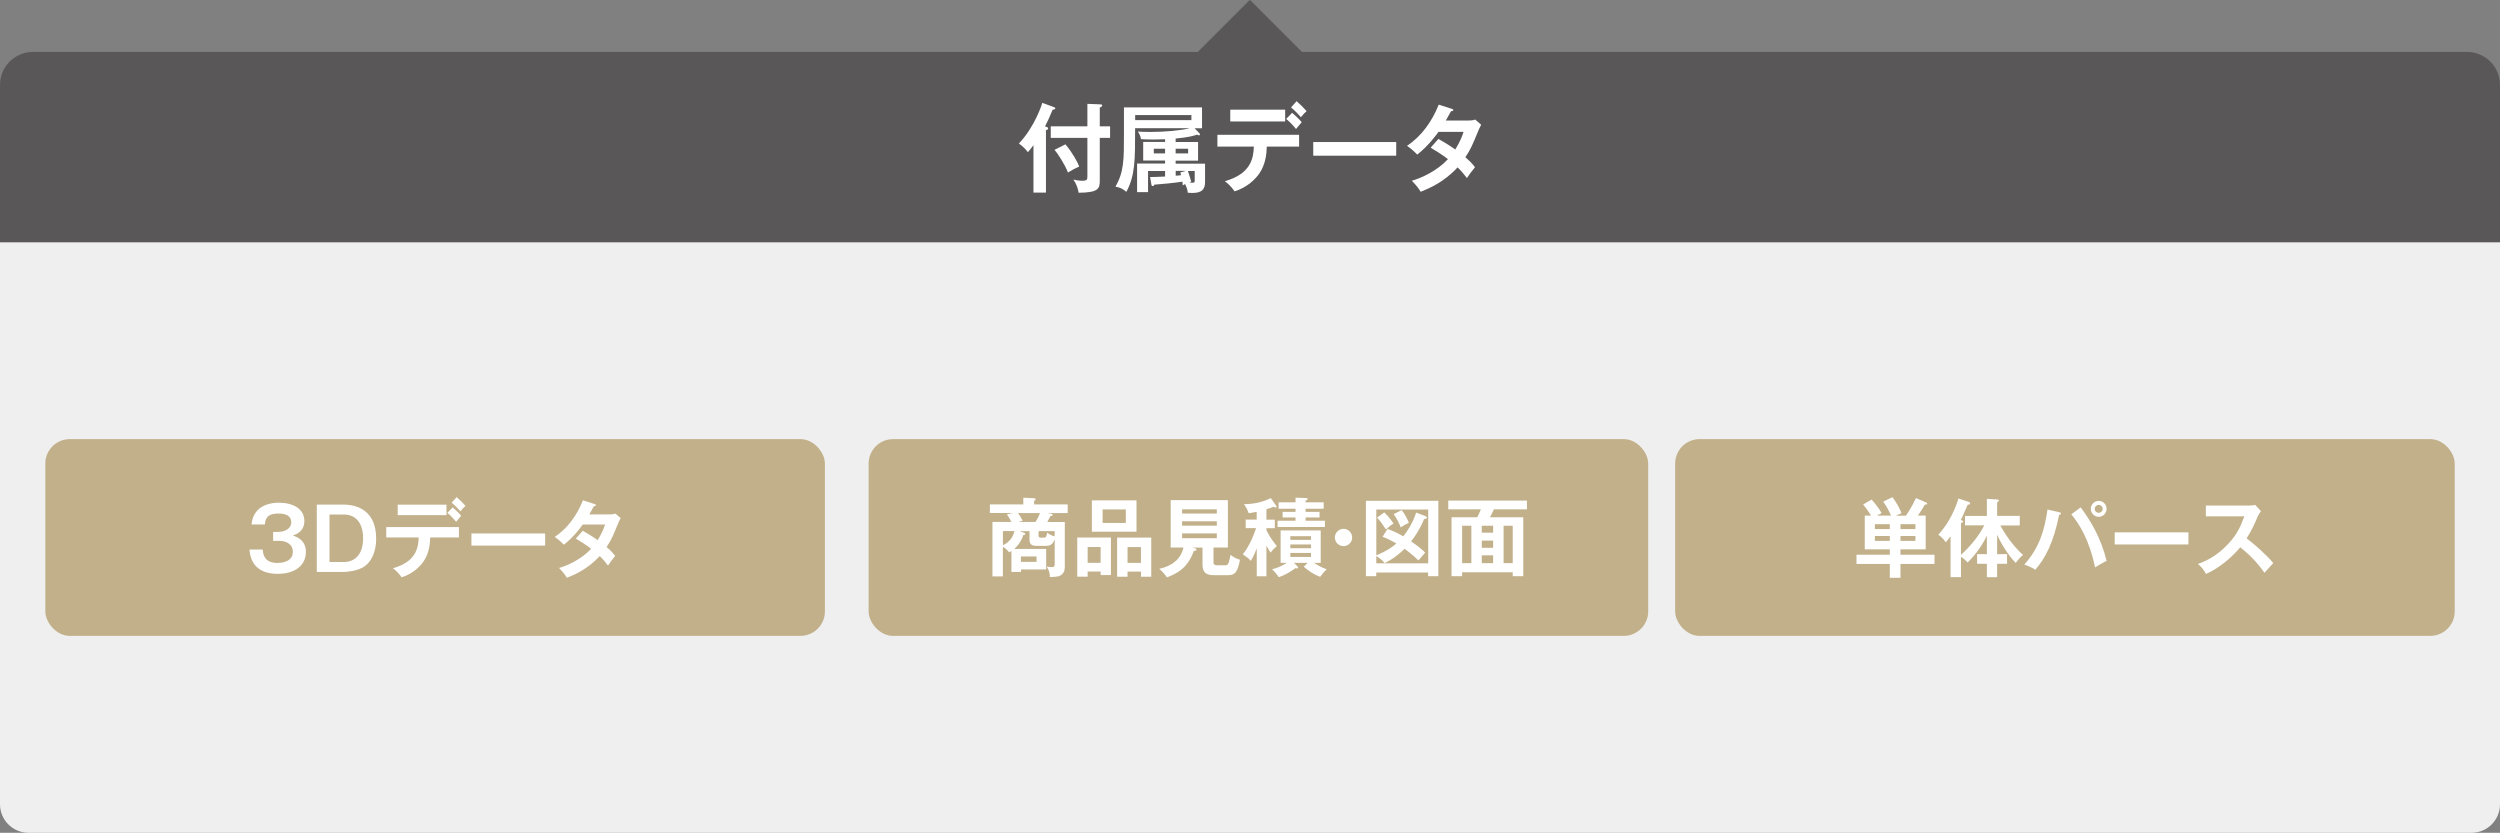 <svg viewBox="0 0 468.21 155.97" xmlns="http://www.w3.org/2000/svg"><rect x="0" y="0" width="468.21" height="155.97" fill="#808080" stroke="none"/><path d="m0 45.36h468.21v105.27c0 2.95-2.39 5.34-5.34 5.34h-457.53c-2.95 0-5.34-2.4-5.34-5.34z" fill="#efefef"/><path d="m6.17 9.73h455.87c3.41 0 6.17 2.77 6.17 6.17v29.46h-468.21v-29.46c0-3.41 2.77-6.17 6.17-6.17z" fill="#595757"/><path d="m220.55 5.61h27.1v27.1h-27.1z" fill="#595757" transform="matrix(.707 .707 -.707 .707 82.12 -159.92)"/><g fill="#fff"><path d="m195.89 36.07h-2.34v-8.88c-.59.83-.85 1.08-1.06 1.31-.32-.49-.99-1.15-1.67-1.62 3.06-3.22 4.38-7.54 4.39-7.62l2.09.77c.18.07.34.13.34.25 0 .22-.32.25-.49.25-.58 1.39-.9 2.11-1.44 3.15.45.11.59.2.59.38 0 .14-.11.25-.41.32v11.67zm12.01-12.41v2.16h-1.93v8.1c0 1.48-.38 2.14-3.96 2.18-.11-.76-.41-1.67-.99-2.47.41.09 1.03.22 1.66.22.94 0 .97-.25.97-.86v-7.17h-6.86v-2.16h6.86v-4.21l2.36.09c.31.02.41.07.41.2 0 .16-.13.27-.45.41v3.51zm-8.35 3.38c1.4 1.69 2.25 3.33 2.57 4.14-.65.29-1.4.68-2.11 1.13-.52-1.42-1.96-3.64-2.52-4.25l2.05-1.03z"/><path d="m215.39 33.15c.63 0 1.37 0 2.81-.09v-1.04h-3.19v3.96h-2.05v-5.35h5.24v-.56h-4.1v-3.49h4.1v-.5c-1.03.04-1.67.05-2.16.05-1.04 0-1.78-.04-2.36-.07-.05-.47-.27-1.01-.58-1.42.56.04 1.24.07 2.45.07 2.59 0 5.67-.27 7.27-.7h-10.23c0 6.05 0 8.84-1.64 11.92-.74-.63-1.26-.83-2.05-.97 1.6-2.74 1.6-5.04 1.6-9.92v-4.93h14.62v3.91h-1.4l.9.92c.05.05.11.14.11.23 0 .05-.02.18-.18.18-.14 0-.25-.07-.34-.14-.65.22-1.49.49-4.03.74v.65h4.2v3.49h-4.2v.56h5.51v3.42c0 1.35-.56 2.07-2.39 2.07-.36 0-.59-.04-.85-.05-.05-.58-.18-.94-.5-1.62-.14.07-.22.13-.43.25-.05-.47-.05-.52-.07-.7-1.44.23-4.12.49-5.24.56-.14.22-.18.27-.31.27-.2 0-.23-.14-.27-.32l-.23-1.35zm-2.79-11.6v.95h10.53v-.95zm5.6 6.3h-2.11v.88h2.11zm1.98.88h2.34v-.88h-2.34zm0 4.18c.56-.04.81-.07 1.03-.11-.09-.27-.11-.36-.16-.49l1.03-.31h-1.89v.9zm2.29-.9c.23.7.52 1.55.63 2.02-.13.04-.18.04-.36.09.11.04.32.11.58.11.41 0 .43-.18.43-.41v-1.8h-1.28z"/><path d="m228 27.45v-2.2h15.3v2.2h-6.05c-.05 3.13-1.1 4.83-2.03 5.83-.68.74-1.89 1.87-4 2.56-.58-.86-1.3-1.51-1.82-1.91 4.86-1.35 5.37-4.32 5.42-6.48zm12.69-6.91v2.21h-10.28v-2.21zm1.3.58c.4.32 1.37 1.24 1.8 1.76-.23.25-.31.36-1.06 1.28-.9-1.1-1.55-1.64-1.85-1.89l1.12-1.15zm.85-2.16c.63.54 1.31 1.22 1.87 1.85-.38.34-.59.56-1.08 1.15-.45-.56-1.22-1.35-1.84-1.84l1.04-1.17z"/><path d="m261.49 26.6v2.56h-15.54v-2.56z"/><path d="m269.4 26.02c.92.52 1.91 1.1 3.15 1.98.96-1.55 1.35-2.68 1.55-3.3h-4.7c-.31.45-1.93 2.68-3.98 4.25-.7-.72-1.06-1.03-1.91-1.64 2.74-1.8 4.7-4.61 5.94-7.71l2.41.77c.22.07.32.11.32.22 0 .23-.32.23-.43.25-.29.54-.56 1.03-.97 1.73h4.29c.65 0 .95-.09 1.21-.18l1.12.97c-.13.22-.25.47-.38.76-1.31 3.17-1.57 3.8-2.58 5.33 1.13.97 1.51 1.49 1.8 1.87-.52.61-1.28 1.67-1.51 2.03-.45-.59-.94-1.22-1.75-2-2.54 2.77-5.35 3.94-6.91 4.57-.32-.52-.68-1.08-1.66-2.07 1.76-.49 4.75-1.85 6.77-4.05-1.28-.97-2.43-1.66-3.24-2.14l1.46-1.66z"/></g><rect fill="#c1b08a" height="36.85" rx="4.58" width="146" x="8.49" y="82.24"/><path d="m49.2 102.92c.06.78.24 2.51 2.74 2.51.38 0 2.9 0 2.9-2.08 0-1.66-1.55-2.06-2.59-2.06h-1.1v-1.67h.94c1.18 0 2.46-.58 2.46-1.79 0-1.65-1.9-1.65-2.38-1.65-1.65 0-2.47.5-2.56 2.05h-2.5c.06-.54.16-1.41.83-2.32 1.14-1.52 3.14-1.76 4.29-1.76 2.66 0 4.77 1.15 4.77 3.41 0 1.97-1.49 2.5-2.16 2.74.62.21 2.45.78 2.45 3.06 0 2.5-1.98 4.11-5.3 4.11-2.77 0-5.03-1.18-5.27-4.55z" fill="#fff"/><path d="m64.29 94.5c1.55 0 6.16.38 6.16 6.37 0 2.51-.91 4.53-2.56 5.43-1.31.72-3.17.82-3.6.82h-4.96v-12.61h4.96zm-2.58 1.86v8.9h2.72c1.62 0 3.57-1.01 3.57-4.45 0-3.07-1.57-4.45-3.57-4.45z" fill="#fff"/><path d="m72.34 100.66v-1.95h13.61v1.95h-5.38c-.05 2.79-.98 4.29-1.81 5.19-.61.66-1.68 1.67-3.55 2.27-.51-.77-1.15-1.34-1.62-1.7 4.32-1.2 4.77-3.84 4.82-5.76zm11.28-6.15v1.97h-9.14v-1.97zm1.15.51c.35.29 1.22 1.1 1.6 1.57-.21.22-.27.32-.94 1.14-.8-.98-1.38-1.46-1.65-1.68l.99-1.02zm.75-1.92c.56.48 1.17 1.09 1.66 1.65-.34.3-.53.5-.96 1.02-.4-.5-1.09-1.2-1.63-1.63z" fill="#fff"/><path d="m102.1 99.91v2.27h-13.81v-2.27z" fill="#fff"/><path d="m109.14 99.4c.82.46 1.7.98 2.8 1.76.85-1.38 1.2-2.38 1.38-2.93h-4.18c-.27.4-1.71 2.39-3.54 3.78-.62-.64-.94-.91-1.7-1.46 2.43-1.6 4.18-4.1 5.28-6.85l2.14.69c.19.06.29.1.29.19 0 .21-.29.21-.38.22-.26.48-.5.91-.86 1.54h3.81c.58 0 .85-.08 1.07-.16l.99.86c-.11.19-.22.42-.34.67-1.17 2.82-1.39 3.38-2.29 4.74 1.01.86 1.34 1.33 1.6 1.66-.46.54-1.14 1.49-1.34 1.81-.4-.53-.83-1.09-1.55-1.78-2.26 2.47-4.75 3.51-6.15 4.07-.29-.46-.61-.96-1.47-1.84 1.57-.43 4.23-1.65 6.02-3.6-1.14-.86-2.16-1.47-2.88-1.9z" fill="#fff"/><rect fill="#c1b08a" height="36.85" rx="4.58" width="146" x="162.68" y="82.24"/><g fill="#fff"><path d="m189.41 103.19c-.13.1-.19.13-.42.26-.5-.69-1.02-.96-1.17-1.02v5.52h-1.95v-10.2h3.55c-.26-.53-.56-1.06-.86-1.41l1.07-.26h-4.24v-1.62h6.26v-1.25l2.02.1c.13 0 .29.06.29.18 0 .05-.05.13-.08.16-.05.05-.13.1-.21.16v.66h6.29v1.62h-3.91l.66.08c.24.03.43.06.43.24 0 .21-.24.24-.43.26-.21.42-.4.8-.56 1.09h3.27v8.1c0 .66 0 1.15-.46 1.63-.51.53-1.06.54-2.34.58.02-.78-.18-1.31-.59-1.94.48.06.83.08.94.08.3 0 .56 0 .56-.59v-4.59c-.29.62-.54 1.2-1.6 1.2h-1.82c-.74 0-1.3-.18-1.3-1.15v-1.6h-1.92l.83.26c.24.08.3.16.3.24 0 .16-.24.22-.38.24-.45 1.5-1.46 2.39-1.7 2.59h5.99v3.84h-4.72v.46h-1.79v-3.91zm-1.58-1.07c1.26-.62 1.89-1.52 2.16-2.66h-2.16zm2.83-6.03c.22.3.56.82.88 1.44l-.82.22h3.22c.16-.26.54-.88.83-1.66zm.54 8.13v1.01h2.93v-1.01zm6.32-4.75h-3.01v.8c0 .3.06.42.42.42h.62c.3 0 .45-.13.56-.93.21.14.77.54 1.41.7z"/><path d="m203.7 107.04v.96h-1.95v-7.33h6.31v7.03h-1.92v-.66h-2.43zm2.43-1.63v-2.96h-2.43v2.96zm6.72-11.7v5.87h-8.36v-5.87zm-6.35 1.7v2.53h4.35v-2.53zm4.67 11.64v.96h-1.95v-7.33h6.39v7.33h-1.92v-.96h-2.51zm2.51-1.63v-2.96h-2.51v2.96z"/><path d="m227.25 105.2c0 .37.05.67.77.67h1.42c.42 0 .67 0 1.01-1.95.98.72 1.49.83 1.78.9-.48 2.54-1.04 2.9-2.29 2.9h-2.62c-1.22 0-2.11-.37-2.11-1.92v-3.25h-1.97l.58.14c.1.03.26.06.26.24 0 .21-.21.22-.48.24-.88 2.35-2.16 3.92-5.06 4.96-.27-.46-1.02-1.3-1.44-1.6.78-.18 3.84-.83 4.55-3.99h-2.4v-8.88h10.71v8.88h-2.69v2.66zm.64-9.03v-.78h-6.5v.78zm-6.5 1.46v.82h6.5v-.82zm0 2.27v.9h6.5v-.9z"/><path d="m237.19 107.92h-1.82v-5.22c-.51 1.33-.82 1.86-1.12 2.34-.38-.43-.59-.61-1.49-1.22 1.39-1.73 2.24-4.13 2.48-4.91h-1.94v-1.6h2.06v-1.46c-.85.18-1.12.21-1.5.26-.35-.93-.64-1.34-.9-1.68.78-.02 2.93-.06 5.04-1.15l.99 1.41c.06.08.1.14.1.21 0 .14-.16.16-.21.16-.14 0-.24-.1-.32-.16-.37.14-.74.29-1.38.48v1.94h1.57v1.6h-1.57v.37c.62 1.33 1.49 2.42 1.95 2.98-.51.42-.82.75-1.17 1.22-.16-.22-.37-.54-.78-1.31v5.76zm7.7-2.51h-2.56l.7.7s.08.11.08.19c0 .11-.08.16-.16.16-.1 0-.24-.05-.32-.06-.91.66-1.95 1.3-3.14 1.7-.51-.75-.83-1.1-1.25-1.5.94-.19 1.84-.62 2.74-1.18h-1.14v-6.08h7.51v6.08h-1.25c1.26.82 1.98 1.06 2.37 1.18-.54.53-1.02 1.17-1.23 1.44-1.36-.54-2.26-1.2-3.07-1.9l.72-.72zm3.01-11.33v1.2h-3.38v.59h2.61v1.04h-2.61v.61h3.62v1.18h-8.87v-1.18h3.36v-.61h-2.42v-1.04h2.42v-.59h-3.17v-1.2h3.17v-.88l2.06.08c.1 0 .22.06.22.16 0 .19-.26.27-.4.32v.32h3.38zm-2.37 7.03v-.69h-3.87v.69zm-3.87.86v.7h3.87v-.7zm0 1.58v.75h3.87v-.75z"/><path d="m253.24 100.66c0 .9-.72 1.62-1.62 1.62s-1.62-.72-1.62-1.62.74-1.62 1.62-1.62 1.62.72 1.62 1.62z"/><path d="m257.75 107.22v.69h-1.94v-14.12h13.57v14.12h-1.92v-.69h-9.72zm9.28-10.52c.11.05.21.13.21.22 0 .26-.24.27-.54.3-.66 1.71-1.73 3.3-2.42 4.18.3.21 1.86 1.25 2.63 2.1-.18.21-1.07 1.22-1.26 1.46-1.04-1.04-2.48-2.1-2.59-2.18-.82.8-2.03 1.86-3.76 2.69-.53-.74-1.33-1.2-1.54-1.33v1.36h9.72v-10.07h-9.72v8.56c2.21-.88 3.25-1.76 3.75-2.21-1.52-.86-2.13-1.09-2.58-1.26l.94-1.46c1.22.43 2.16.93 2.93 1.39.62-.75 1.7-2.24 2.42-4.45l1.82.69zm-7.78-.74c.61.58 1.28 1.39 1.74 2.1-.51.3-.88.58-1.42 1.1-.69-1.04-.91-1.38-1.68-2.22zm3.25-.43c.53.62 1.14 1.76 1.36 2.39-.77.35-1.06.53-1.52.85-.45-1.09-.74-1.63-1.33-2.48l1.49-.75z"/><path d="m273.83 107.17v.74h-1.98v-11.03h4.82c.3-.59.46-.98.67-1.49h-6.1v-1.63h14.73v1.63h-6.18c-.32.69-.48 1.01-.75 1.49h6.24v11.03h-1.97v-.74zm1.73-1.7v-7.01h-1.73v7.01zm4.08-5.71v-1.3h-2.13v1.3zm0 2.83v-1.34h-2.13v1.34zm0 2.88v-1.46h-2.13v1.46zm3.67 0v-7.01h-1.71v7.01z"/></g><rect fill="#c1b08a" height="36.85" rx="4.58" width="146" x="313.73" y="82.24"/><path d="m354.17 96.58c-.1-.21-.56-1.36-1.47-2.64l1.73-.83c.88 1.2 1.31 2.08 1.7 2.99-.64.26-.8.37-1.06.48h1.87c.35-.5 1.15-1.7 1.89-3.3l1.98.86c.06.03.13.1.13.18 0 .13-.11.18-.45.19-.53.94-1.14 1.82-1.31 2.06h1.47v6.31h-4.72v1.01h6.37v1.73h-6.37v2.59h-2v-2.59h-6.24v-1.73h6.24v-1.01h-4.69v-6.31h1.18c-.75-1.22-1.23-1.78-1.49-2.08l1.58-.93c.53.54 1.42 1.68 1.89 2.53-.51.24-.69.37-.88.48h2.64zm-.24 2.5v-.91h-2.8v.91zm-2.8 1.3v.91h2.8v-.91zm7.6-1.3v-.91h-2.8v.91zm-2.8 1.3v.91h2.8v-.91z" fill="#fff"/><path d="m368.01 98.42v-1.79h4.1v-3.2l1.92.11c.11 0 .32.03.32.22 0 .1-.1.18-.32.32v2.54h4.24v1.79h-3.63c.62 1.22 2.24 3.75 4.24 5.52-.4.29-1.09 1.09-1.36 1.5-.54-.5-2.29-2.58-3.49-5.28v3.63h1.86v1.81h-1.86v2.51h-1.92v-2.51h-1.83v-1.81h1.83v-3.44c-1.28 2.63-2.88 4.27-3.6 5.01-.59-.67-1.09-.98-1.25-1.07v3.81h-1.95v-7.65c-.4.56-.67.86-.91 1.12-.26-.43-.82-1.07-1.39-1.41 2.11-2.3 3.22-4.96 3.78-6.79l1.92.64c.18.06.26.19.26.29 0 .24-.37.24-.45.22-.08.14-.14.3-.71 1.63-.16.4-.35.78-.58 1.22.3.13.42.19.42.3 0 .16-.06.18-.38.3v5.95c1.89-1.74 3.39-3.62 4.35-5.52h-3.6z" fill="#fff"/><path d="m385.68 95.94c.24.06.3.11.3.22 0 .08-.05.21-.34.27-1.01 5.12-2.62 8.2-4.47 10.28-.62-.46-1.68-.85-2.05-.98 2.95-3.28 3.83-6.72 4.34-10.31l2.21.51zm4-.91c1.92 2.56 3.83 5.81 4.85 10-.64.32-1.97 1.1-2.16 1.23-1.04-5.11-3.01-8.23-4.45-9.94l1.76-1.3zm4.85.27c0 .83-.67 1.49-1.47 1.49s-1.49-.66-1.49-1.49.69-1.49 1.49-1.49 1.47.64 1.47 1.49zm-2.22 0c0 .42.34.74.74.74s.75-.34.75-.74-.34-.74-.74-.74-.75.32-.75.74z" fill="#fff"/><path d="m409.86 99.7v2.27h-13.81v-2.27z" fill="#fff"/><path d="m413.12 96.71v-2.03h8.13c.26 0 .85-.03 1.1-.13l1.09 1.17c-.32.42-.5.78-.61 1.02-.67 1.57-1.04 2.42-2.07 4.08 1.22.91 3.73 3.09 4.99 4.63-.56.61-1.46 1.6-1.65 1.82-.86-1.2-2.19-2.95-4.55-4.77-1.1 1.39-3.7 3.84-6.4 4.99-.5-.86-.77-1.23-1.52-1.87.96-.34 3.3-1.2 5.67-3.75 1.73-1.84 2.34-3.35 3.03-5.17h-7.22z" fill="#fff"/></svg>